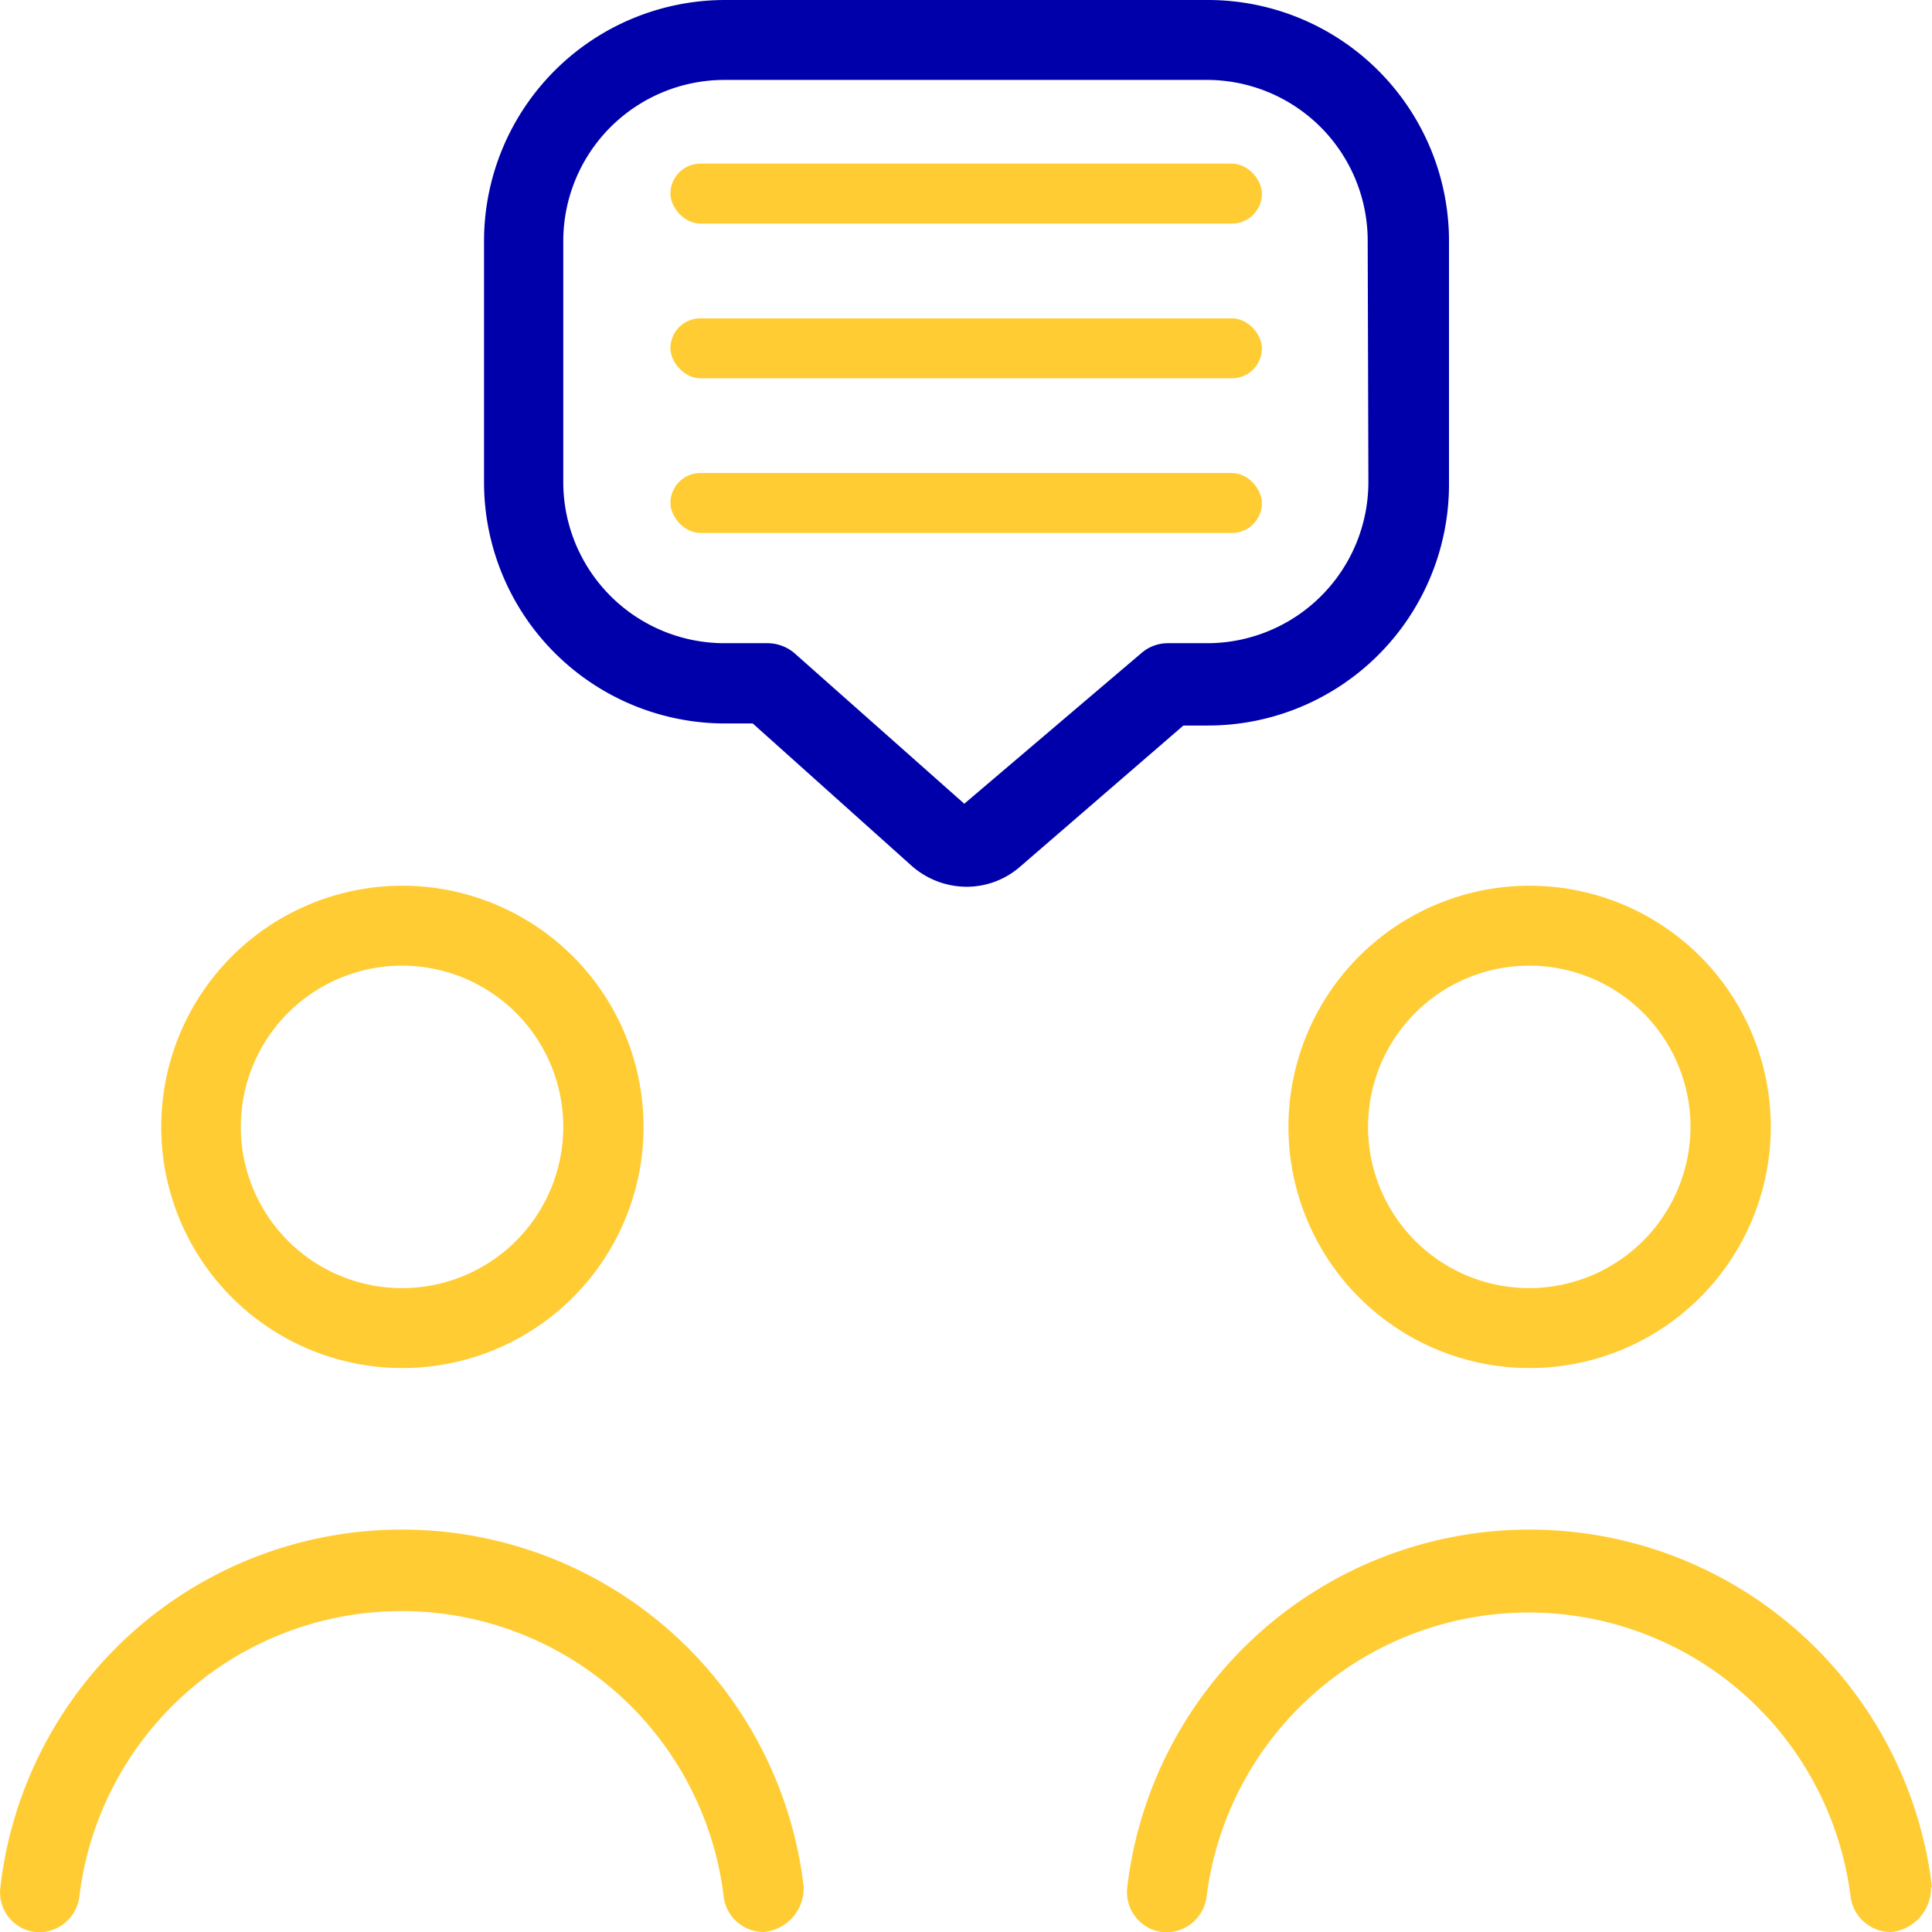 <svg id="Layer_1" data-name="Layer 1" xmlns="http://www.w3.org/2000/svg" viewBox="0 0 56.08 56.09"><title>دردشة فورية لتعزيز التواصل</title><path d="M48.94,30.58a7,7,0,1,0,7,7A7,7,0,0,0,48.94,30.58Zm0,11.68a4.68,4.68,0,1,1,4.67-4.67A4.69,4.69,0,0,1,48.94,42.26Z" transform="translate(-4.54 -4.87)" fill="#fc3"/><path d="M16.22,30.58a7,7,0,1,0,7,7A7,7,0,0,0,16.22,30.58Zm0,11.68a4.68,4.68,0,1,1,4.67-4.67A4.68,4.68,0,0,1,16.22,42.26Z" transform="translate(-4.54 -4.87)" fill="#fc3"/><path d="M16.22,49.27A11.72,11.72,0,0,0,4.55,59.66a1.16,1.16,0,0,0,1,1.29,1.18,1.18,0,0,0,1.29-1,9.42,9.42,0,0,1,18.71,0,1.17,1.17,0,0,0,1.16,1,1.28,1.28,0,0,0,1.16-1.3A11.73,11.73,0,0,0,16.22,49.27Z" transform="translate(-4.54 -4.87)" fill="#fc3"/><path d="M60.62,59.66a11.76,11.76,0,0,0-23.36,0,1.17,1.17,0,0,0,1,1.29,1.18,1.18,0,0,0,1.3-1,9.42,9.42,0,0,1,18.7,0,1.18,1.18,0,0,0,1.17,1,1.28,1.28,0,0,0,1.16-1.3Z" transform="translate(-4.54 -4.87)" fill="#fc3"/><path d="M39.59,4.87h-14a7,7,0,0,0-7,7v7a7,7,0,0,0,7,7h.8L31,30a2.42,2.42,0,0,0,1.6.61,2.36,2.36,0,0,0,1.57-.6l4.72-4.08h.71a7,7,0,0,0,7-7v-7A7,7,0,0,0,39.59,4.87Zm4.67,14a4.68,4.68,0,0,1-4.67,4.67H38.44a1.17,1.17,0,0,0-.76.28l-5.15,4.38-4.94-4.38a1.22,1.22,0,0,0-.78-.28H25.57a4.68,4.68,0,0,1-4.68-4.67v-7a4.68,4.68,0,0,1,4.68-4.68h14a4.67,4.67,0,0,1,4.67,4.68Z" transform="translate(-4.54 -4.87)" fill="#00a"/><rect x="19.46" y="4.75" width="17.17" height="1.74" rx="0.87" fill="#fc3"/><rect x="19.46" y="9.24" width="17.17" height="1.74" rx="0.87" fill="#fc3"/><rect x="19.46" y="13.73" width="17.17" height="1.74" rx="0.87" fill="#fc3"/></svg>